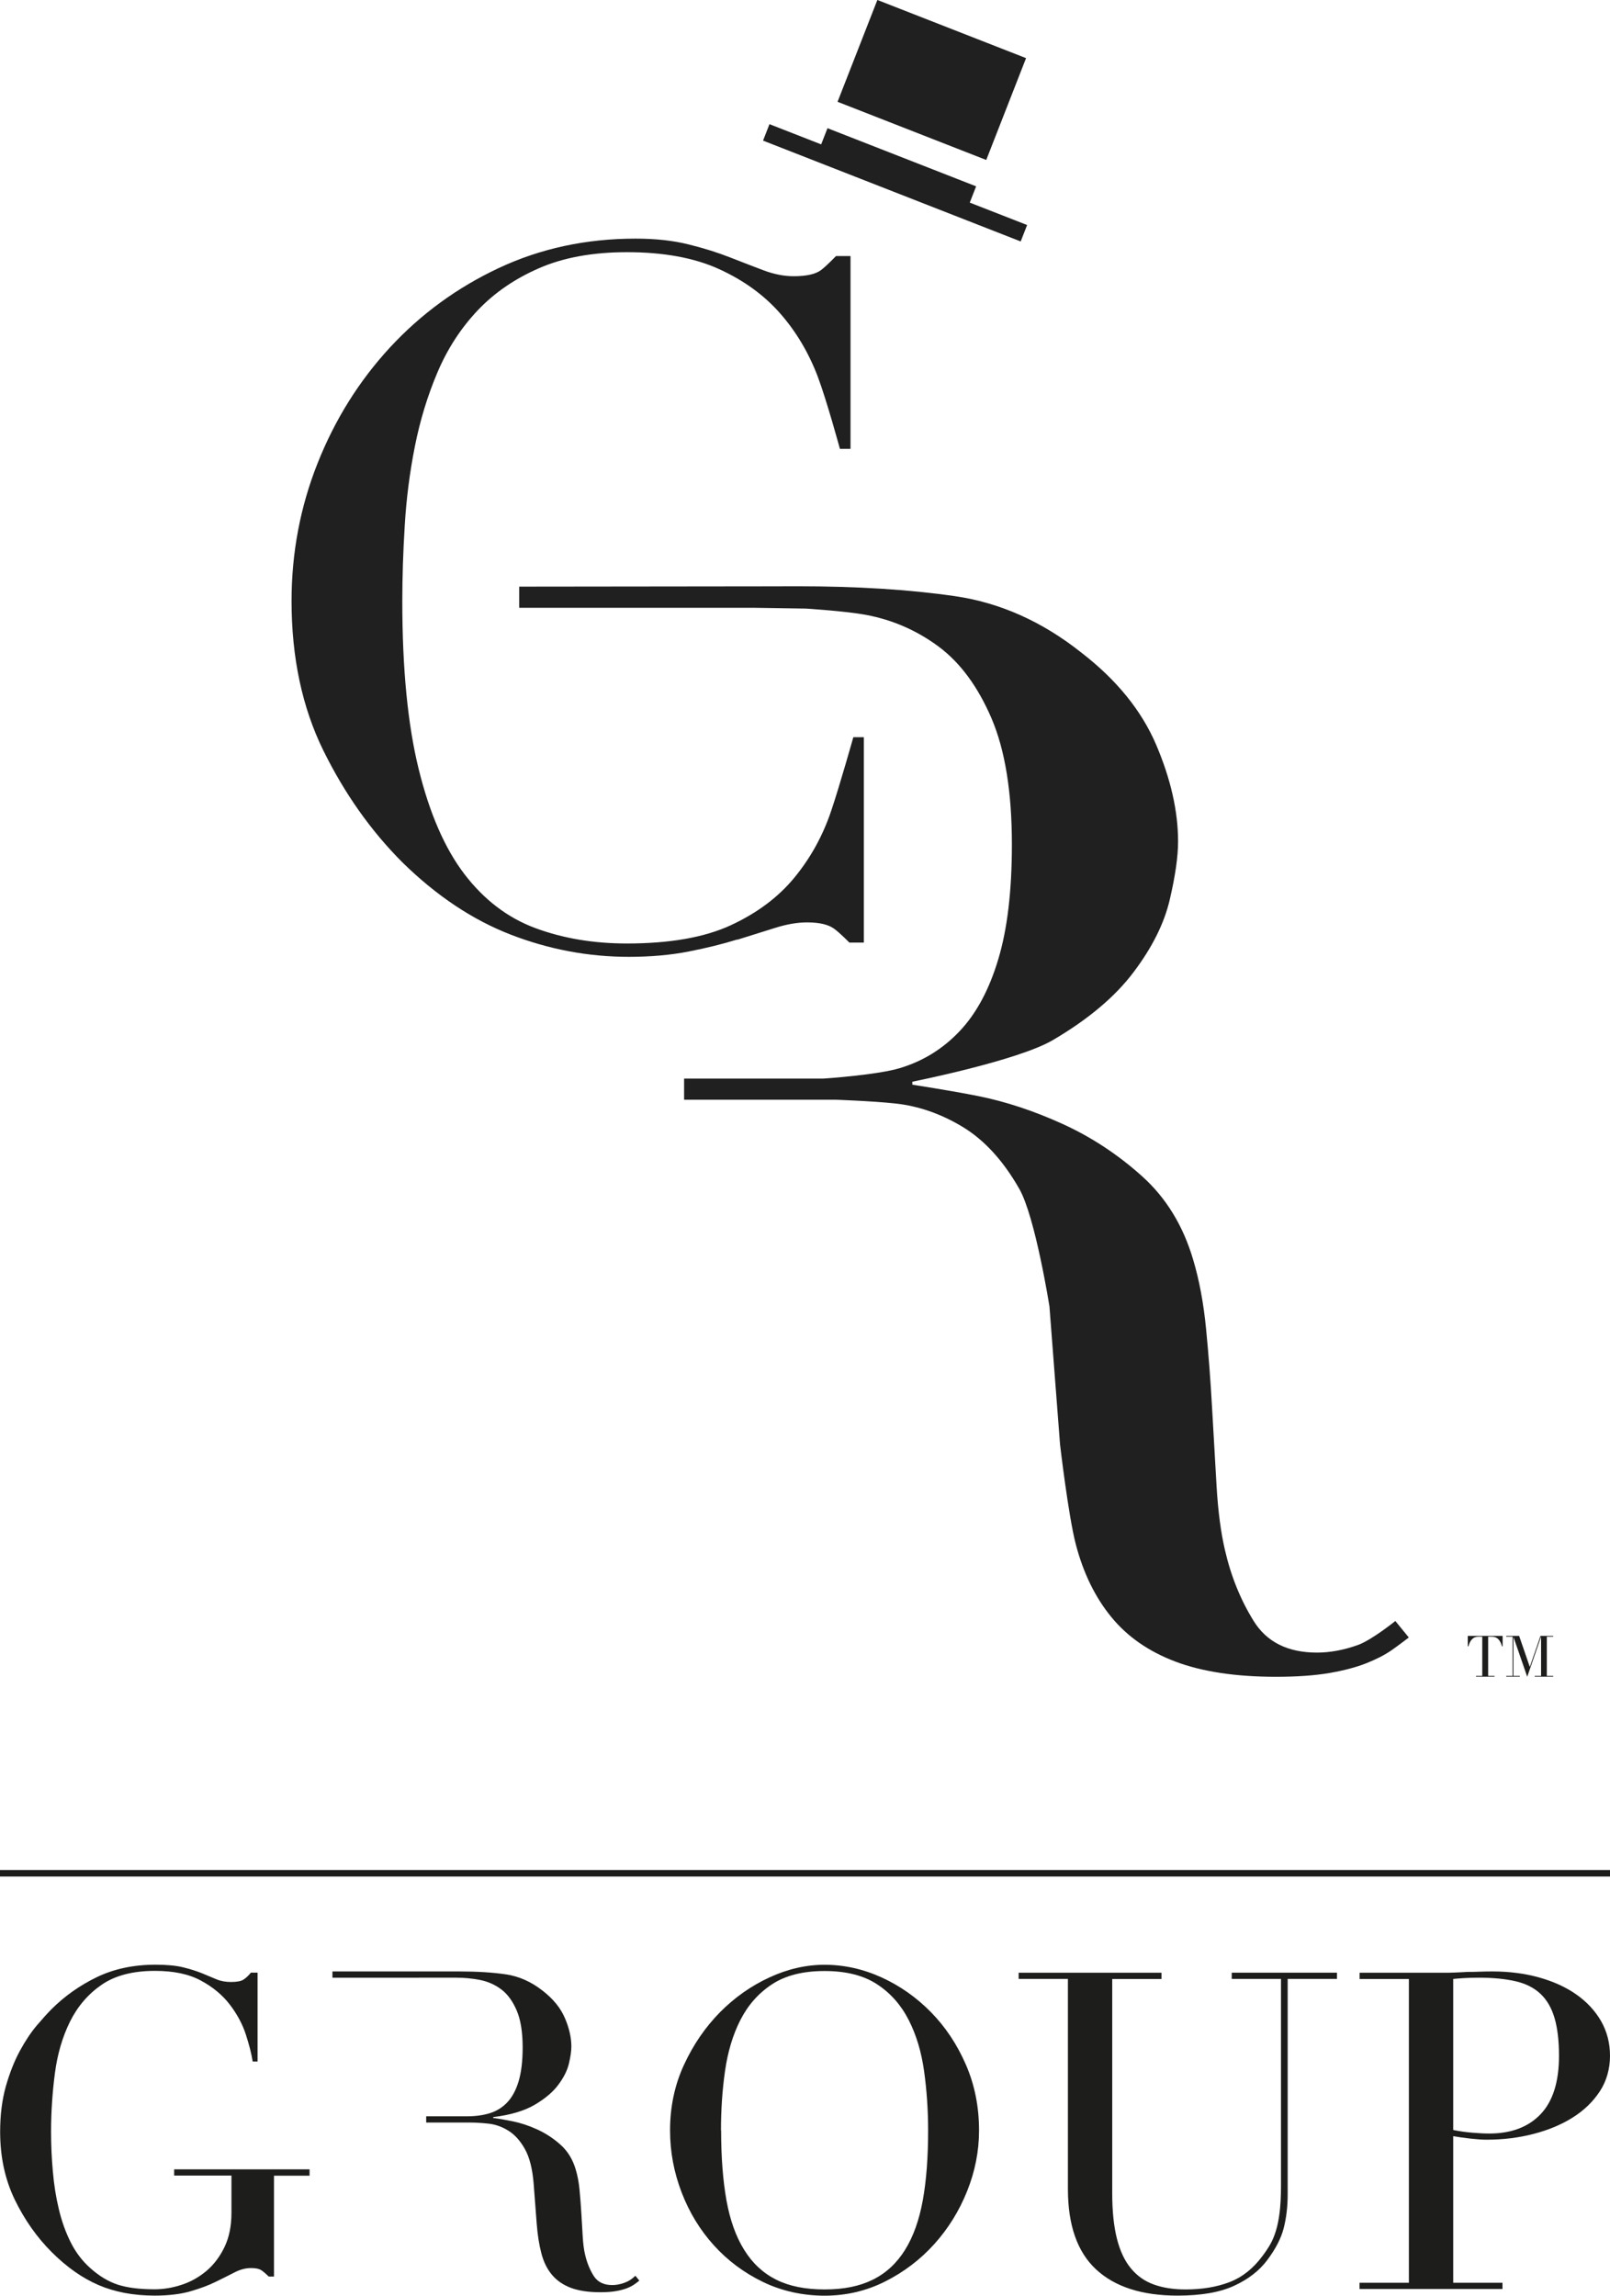 <?xml version="1.0" encoding="UTF-8"?><svg xmlns="http://www.w3.org/2000/svg" id="Ebene_2" viewBox="0 0 224.47 319.96"><defs><style>.cls-1{fill:#1d1d1b;}.cls-1,.cls-2{stroke-width:0px;}.cls-2{fill:#202020;}</style></defs><g id="Ebene_1-2"><path class="cls-2" d="M102.78,130.98c2.02-.63,3.81-1.19,5.37-1.68,1.57-.49,3.02-.74,4.37-.74,1.7,0,2.96.29,3.76.87.81.58,2.14,1.94,2.14,1.94,0,0,.01,0,.02,0h1.99s.01,0,.01-.01v-28.6s0-.01-.01-.01h-1.45s-.01,0-.01.01c0,0-1.92,6.82-3.09,10.27-1.16,3.45-2.87,6.54-5.11,9.27-2.24,2.73-5.2,4.95-8.87,6.65-3.67,1.7-8.51,2.55-14.51,2.55-4.66,0-8.91-.72-12.76-2.15-3.85-1.43-7.14-3.94-9.88-7.52-2.73-3.58-4.86-8.46-6.38-14.65-1.52-6.18-2.28-13.97-2.28-23.38,0-3.31.11-6.83.34-10.55.22-3.72.69-7.39,1.41-11.02.72-3.63,1.77-7.08,3.16-10.35,1.39-3.27,3.25-6.13,5.58-8.6,2.33-2.46,5.19-4.43,8.6-5.91,3.4-1.48,7.48-2.22,12.23-2.22,5.11,0,9.38.78,12.83,2.35,3.45,1.57,6.29,3.63,8.53,6.18,2.24,2.55,3.98,5.49,5.24,8.8,1.25,3.31,3.09,10.07,3.09,10.07,0,0,0,.01.01.01h1.46s.01,0,.01-.01v-26.85s0-.01-.01-.01h-1.99s-.01,0-.02,0c0,0-1.31,1.36-2.07,1.94-.76.58-2.04.87-3.83.87-1.34,0-2.73-.27-4.17-.81-1.43-.54-3-1.14-4.7-1.81-1.7-.67-3.63-1.28-5.78-1.81-2.15-.54-4.61-.81-7.39-.81-6.9,0-13.26,1.37-19.08,4.1-5.82,2.73-10.88,6.43-15.18,11.08-4.3,4.66-7.66,10.03-10.08,16.12-2.42,6.09-3.63,12.5-3.63,19.21,0,7.88,1.48,14.83,4.43,20.83,2.96,6,6.63,11.2,11.02,15.59,4.75,4.66,9.79,8.02,15.12,10.08,5.33,2.06,10.82,3.09,16.46,3.09,3.04,0,5.82-.25,8.33-.74,2.51-.49,4.77-1.05,6.79-1.68Z"/><path class="cls-2" d="M143.17,31.36s0-.01,0-.01l-7.96-3.11s0,0,0-.01l.88-2.25s0-.01,0-.01l-20.71-8.1s-.01,0-.01,0l-.88,2.25s0,0-.01,0l-7.19-2.81s-.01,0-.01,0l-.89,2.28s0,.01,0,.01l35.91,14.05s.01,0,.01,0l.89-2.28Z"/><rect class="cls-2" x="122.3" y=".02" width="15.24" height="22.26" rx=".01" ry=".01" transform="translate(72.21 128.08) rotate(-68.64)"/><path class="cls-2" d="M194.57,225.92s-.01,0-.02,0c0,0-3.29,2.66-5.25,3.36-1.97.7-3.86,1.05-5.68,1.05-4.07,0-7.02-1.47-8.84-4.42-1.83-2.95-3.16-6.24-4-9.9-.56-2.39-.95-5.33-1.16-8.84-.21-3.51-.42-7.16-.63-10.95-.21-3.79-.49-7.47-.84-11.05-.35-3.58-.95-6.77-1.79-9.58-1.4-4.77-3.79-8.66-7.16-11.68-3.37-3.02-7.05-5.44-11.05-7.26-4-1.82-7.93-3.12-11.79-3.89-3.86-.77-9.15-1.58-9.15-1.58,0,0-.01,0-.01-.01v-.4s0-.01.01-.01c0,0,14.65-2.91,19.57-5.79,4.91-2.88,8.67-6.03,11.26-9.47,2.6-3.44,4.28-6.81,5.05-10.11.77-3.3,1.16-6,1.16-8.11,0-4.21-1.02-8.7-3.05-13.47-2.04-4.77-5.51-9.05-10.42-12.84-5.47-4.35-11.37-6.98-17.69-7.89-6.32-.91-13.62-1.37-21.9-1.37-1.26,0-3.8.01-3.8.01,0,0-.02,0-.02,0l-34.97.04s-.01,0-.01.01v2.93s0,.01.01.01h32.67s.02,0,.02,0l7.25.11s.02,0,.02,0c0,0,5.58.35,8.4.88,3.72.7,7.09,2.18,10.11,4.42,3.02,2.25,5.47,5.58,7.37,10,1.89,4.42,2.84,10.28,2.84,17.58,0,6.46-.63,11.79-1.9,16-1.26,4.21-3.05,7.55-5.37,10-2.32,2.46-5.09,4.18-8.32,5.16-3.23.98-10.73,1.47-10.73,1.47,0,0-.02,0-.02,0h-19.35s-.01,0-.01.01v2.92s0,.01.01.01h21.03s.02,0,.02,0c0,0,5.18.18,8.41.53,3.23.35,6.35,1.44,9.37,3.26,3.02,1.83,5.65,4.7,7.89,8.63,2.24,3.93,4.21,16.41,4.21,16.41,0,0,0,.02,0,.02l1.47,19.14s0,.02,0,.02c0,0,1.16,9.99,2.21,13.99,1.05,4,2.7,7.37,4.95,10.11,2.24,2.74,5.23,4.81,8.95,6.21,3.72,1.4,8.39,2.11,14,2.11,2.95,0,5.44-.18,7.47-.53,2.03-.35,3.75-.81,5.16-1.37,1.4-.56,2.56-1.16,3.47-1.79.91-.63,2.41-1.78,2.41-1.78,0,0,0-.01,0-.02l-1.88-2.3Z"/><path class="cls-1" d="M43.15,303.24h-4.95v14.05h-.74c-.45-.45-.83-.76-1.11-.93-.29-.16-.74-.25-1.36-.25-.74,0-1.5.2-2.26.59-.76.39-1.65.84-2.66,1.33-1.01.5-2.2.94-3.56,1.33s-3.01.59-4.95.59c-2.93,0-5.53-.49-7.8-1.46-2.27-.97-4.46-2.51-6.56-4.61-2.06-2.06-3.78-4.5-5.14-7.3-1.36-2.81-2.04-5.96-2.04-9.47,0-2.35.27-4.47.8-6.35.54-1.88,1.19-3.52,1.95-4.92.76-1.4,1.55-2.58,2.35-3.53.81-.95,1.48-1.69,2.01-2.23,1.86-1.86,3.98-3.36,6.38-4.52,2.39-1.15,5.12-1.73,8.17-1.73,1.57,0,2.86.12,3.87.37,1.01.25,1.89.53,2.63.83s1.41.59,2.01.84c.6.25,1.27.37,2.01.37.83,0,1.41-.11,1.76-.34.35-.23.69-.55,1.02-.96h.93v12.38h-.68c-.17-1.07-.49-2.33-.96-3.78-.47-1.44-1.22-2.83-2.23-4.15-1.01-1.32-2.35-2.44-4.02-3.34-1.67-.91-3.81-1.36-6.41-1.36-3.1,0-5.58.65-7.46,1.95-1.88,1.3-3.34,3.01-4.4,5.14-1.05,2.13-1.75,4.53-2.1,7.21-.35,2.68-.53,5.39-.53,8.11,0,1.86.08,3.71.25,5.57.16,1.86.44,3.61.84,5.26.39,1.65.94,3.18,1.64,4.58.7,1.4,1.61,2.6,2.72,3.59,1.24,1.11,2.52,1.89,3.84,2.32,1.32.43,3.03.65,5.14.65,1.28,0,2.56-.22,3.84-.65,1.28-.43,2.42-1.08,3.44-1.95,1.01-.87,1.84-1.97,2.48-3.31.64-1.34.96-2.92.96-4.74v-5.2h-7.99v-.87h18.88v.87Z"/><path class="cls-1" d="M93.42,296.93c0-3.3.65-6.36,1.95-9.16,1.3-2.81,2.97-5.24,5.01-7.31,2.04-2.06,4.34-3.68,6.9-4.86,2.56-1.18,5.12-1.76,7.68-1.76,2.72,0,5.37.59,7.95,1.76,2.58,1.18,4.88,2.8,6.9,4.86,2.02,2.06,3.64,4.5,4.86,7.31,1.22,2.81,1.83,5.86,1.83,9.16,0,2.89-.56,5.72-1.67,8.48s-2.64,5.22-4.58,7.37c-1.94,2.15-4.22,3.88-6.84,5.2s-5.44,1.98-8.45,1.98-5.96-.64-8.6-1.92c-2.64-1.28-4.92-2.98-6.84-5.11-1.92-2.12-3.42-4.58-4.49-7.37-1.07-2.79-1.61-5.66-1.61-8.64ZM100.54,296.93c0,3.71.25,6.96.74,9.72.5,2.77,1.32,5.08,2.48,6.93,1.15,1.86,2.64,3.24,4.46,4.15,1.82.91,4.06,1.36,6.75,1.36s4.88-.45,6.72-1.36c1.84-.91,3.33-2.29,4.49-4.15,1.16-1.86,1.98-4.17,2.48-6.93.5-2.76.74-6,.74-9.72,0-2.85-.19-5.6-.56-8.26-.37-2.66-1.08-5.04-2.14-7.12s-2.52-3.75-4.4-4.98c-1.88-1.24-4.32-1.86-7.34-1.86s-5.46.62-7.34,1.86c-1.88,1.24-3.34,2.9-4.4,4.98s-1.76,4.46-2.14,7.12-.56,5.42-.56,8.26Z"/><path class="cls-1" d="M142.01,274.95h19.93v.87h-6.87v29.9c0,2.48.22,4.57.65,6.28.43,1.71,1.08,3.1,1.95,4.15.87,1.05,1.94,1.81,3.22,2.26,1.28.46,2.74.68,4.4.68,2.31,0,4.35-.34,6.13-1.02,1.77-.68,3.3-1.89,4.58-3.62.41-.54.77-1.07,1.08-1.61s.58-1.17.8-1.89c.23-.72.4-1.59.53-2.6.12-1.01.19-2.26.19-3.75v-28.79h-6.87v-.87h14.67v.87h-6.87v30.02c0,1.73-.19,3.31-.56,4.74s-1.14,2.9-2.29,4.43c-1.11,1.49-2.66,2.68-4.64,3.59s-4.6,1.36-7.86,1.36c-4.95,0-8.74-1.22-11.36-3.65-2.62-2.43-3.93-6.17-3.93-11.21v-29.28h-6.87v-.87Z"/><path class="cls-1" d="M189.56,318.16h6.87v-42.34h-6.87v-.87h11.64c.58,0,1.16,0,1.73-.03s1.16-.05,1.73-.09c.58,0,1.15,0,1.7-.03.56-.02,1.12-.03,1.7-.03,2.35,0,4.53.28,6.53.84,2,.56,3.74,1.35,5.2,2.38s2.61,2.27,3.44,3.71c.82,1.45,1.24,3.05,1.24,4.83s-.47,3.51-1.42,4.95c-.95,1.45-2.21,2.66-3.78,3.65-1.57.99-3.39,1.75-5.48,2.29-2.08.54-4.26.8-6.53.8-.58,0-1.32-.05-2.23-.15-.91-.1-1.71-.22-2.42-.34v20.43h6.87v.87h-19.93v-.87ZM202.62,296.87c.83.17,1.69.29,2.6.37.91.08,1.71.12,2.42.12,3.05,0,5.44-.9,7.15-2.69s2.57-4.51,2.57-8.14c0-2.11-.21-3.86-.62-5.26-.41-1.4-1.06-2.53-1.95-3.37-.89-.84-2.04-1.43-3.47-1.76-1.42-.33-3.13-.5-5.11-.5-.78,0-1.5.02-2.14.06-.64.04-1.12.08-1.46.12v21.05Z"/><path class="cls-1" d="M61.38,275.64c.76,0,1.52,0,2.26,0,1.07,0,2.16.1,3.25.31,1.09.21,2.08.64,2.97,1.3.89.66,1.61,1.64,2.17,2.94s.84,3.02.84,5.17c0,1.9-.19,3.47-.56,4.71s-.9,2.22-1.58,2.94c-.68.72-1.5,1.23-2.45,1.52-.95.29-2,.43-3.16.43h-5.7v.87h6.19c.7,0,1.53.05,2.48.15.95.1,1.87.42,2.75.96.89.54,1.66,1.38,2.32,2.54.66,1.16,1.07,2.77,1.24,4.83l.43,5.63c.12,1.57.34,2.94.65,4.12.31,1.18.79,2.17,1.46,2.97.66.8,1.54,1.41,2.63,1.83,1.09.41,2.47.62,4.12.62.87,0,1.6-.05,2.2-.16.6-.1,1.1-.24,1.52-.4.41-.16.75-.34,1.02-.53.27-.19.51-.36.71-.53l-.56-.68c-.45.46-.97.79-1.55.99-.58.21-1.14.31-1.67.31-1.2,0-2.06-.43-2.6-1.3-.54-.87-.93-1.84-1.18-2.91-.17-.7-.28-1.57-.34-2.6-.06-1.03-.12-2.1-.19-3.22s-.15-2.2-.25-3.25c-.1-1.05-.28-1.99-.53-2.82-.41-1.4-1.11-2.55-2.1-3.44-.99-.89-2.07-1.6-3.25-2.14-1.18-.54-2.33-.92-3.47-1.15-1.14-.23-2.03-.38-2.69-.46v-.12c2.39-.29,4.31-.86,5.76-1.7,1.44-.85,2.55-1.77,3.31-2.79.76-1.01,1.26-2,1.49-2.97.23-.97.34-1.76.34-2.38,0-1.24-.3-2.56-.9-3.96-.6-1.4-1.62-2.66-3.06-3.78-1.61-1.28-3.34-2.05-5.2-2.32-1.86-.27-4-.4-6.44-.4h-17.71v.87"/><rect class="cls-1" y="260.63" width="224.47" height=".91"/><path class="cls-1" d="M205.77,233.58h.89v-5.47h-.46c-.11,0-.23,0-.36.03-.13.02-.27.07-.4.16-.14.09-.27.22-.39.4-.12.18-.23.44-.32.76h-.09v-1.46h4.86v1.46h-.09c-.09-.33-.2-.58-.32-.76-.12-.18-.26-.32-.39-.4-.14-.08-.27-.14-.4-.16-.13-.02-.25-.03-.36-.03h-.46v5.47h.89v.11h-2.58v-.11Z"/><path class="cls-1" d="M210,233.58h.89v-5.47h-.89v-.11h1.8l1.48,4.3h.02l1.48-4.3h1.77v.11h-.89v5.47h.89v.11h-2.58v-.11h.89v-5.42h-.02l-1.91,5.54-1.9-5.49h-.02v5.37h.89v.11h-1.9v-.11Z"/></g></svg>